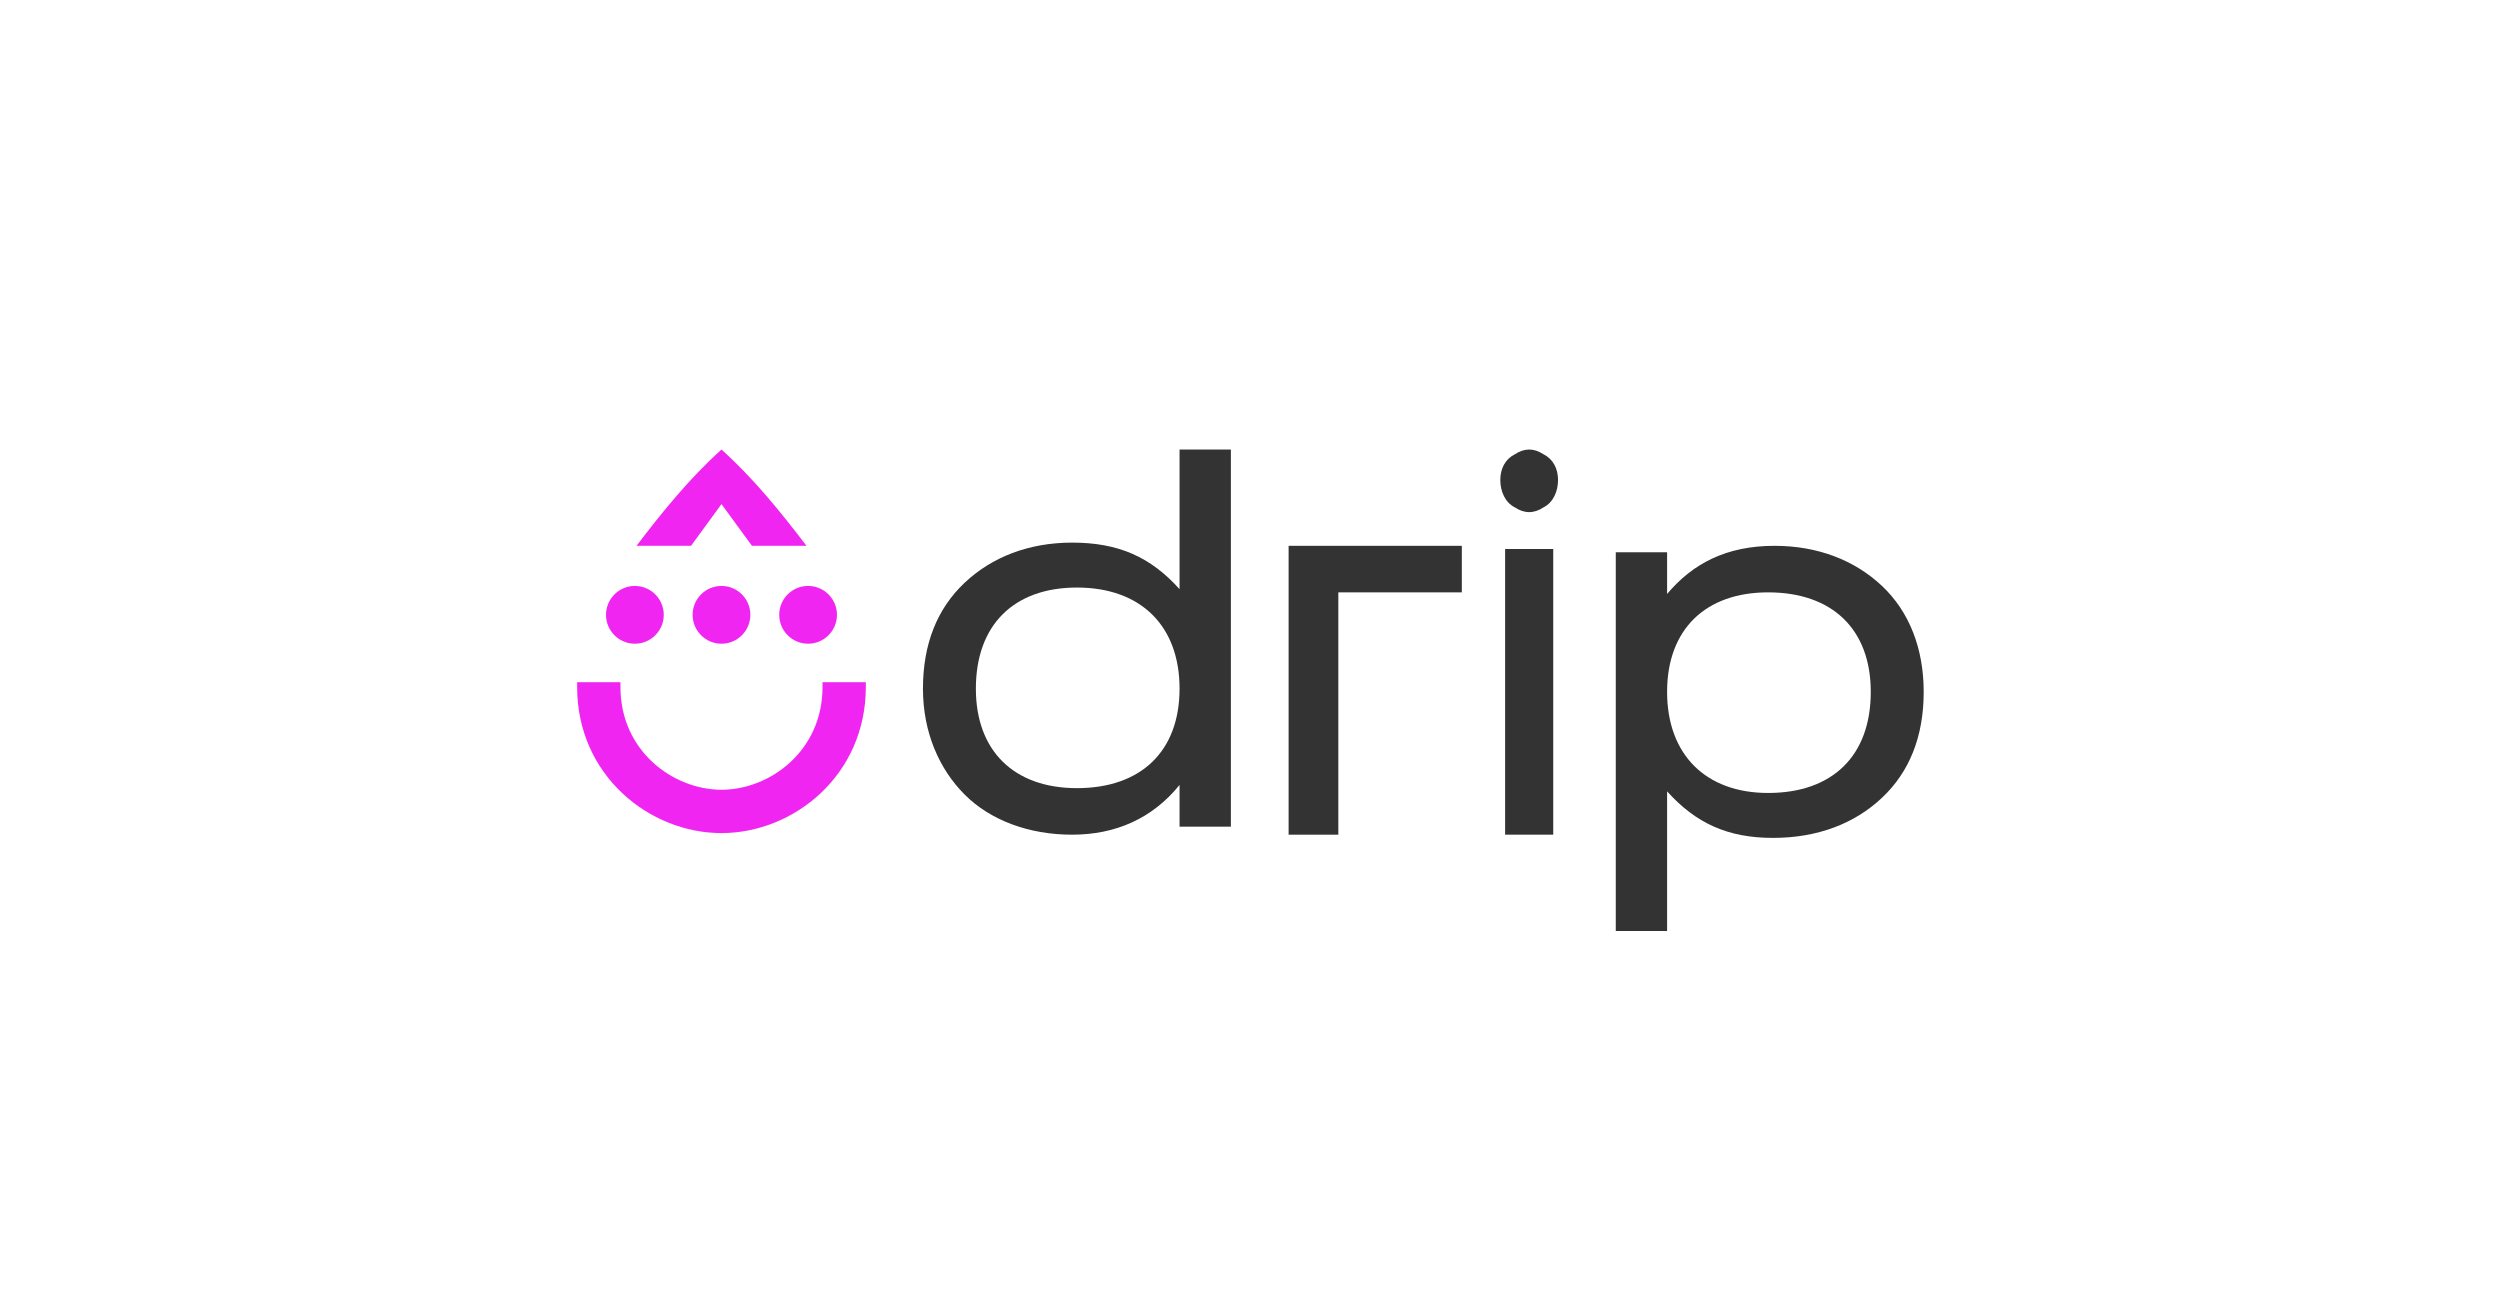 <svg width="1724" height="907" viewBox="0 0 1724 907" fill="none" xmlns="http://www.w3.org/2000/svg">
<g clip-path="url(#clip0_1272_65684)">
<path d="M597.071 470.465H567.211C567.211 471.572 567.211 472.678 567.211 473.785C567.211 518.052 530.714 544.612 497.536 544.612C464.357 544.612 427.861 518.052 427.861 473.785C427.861 472.678 427.861 471.572 427.861 470.465H398C398 471.572 398 472.678 398 473.785C398 534.652 447.768 574.492 497.536 574.492C547.304 574.492 597.071 534.652 597.071 473.785C597.071 472.678 597.071 471.572 597.071 470.465Z" fill="#F125F1"/>
<path d="M497.535 347.627L518.548 376.4H556.151C538.456 353.16 519.654 329.92 497.535 310C475.416 329.92 456.615 353.16 438.92 376.4H476.522L497.535 347.627Z" fill="#F125F1"/>
<path d="M437.814 443.906C448.809 443.906 457.722 434.988 457.722 423.986C457.722 412.985 448.809 404.066 437.814 404.066C426.82 404.066 417.907 412.985 417.907 423.986C417.907 434.988 426.82 443.906 437.814 443.906Z" fill="#F125F1"/>
<path d="M497.536 443.906C508.53 443.906 517.443 434.988 517.443 423.986C517.443 412.985 508.53 404.066 497.536 404.066C486.542 404.066 477.629 412.985 477.629 423.986C477.629 434.988 486.542 443.906 497.536 443.906Z" fill="#F125F1"/>
<path d="M557.257 443.906C568.251 443.906 577.164 434.988 577.164 423.986C577.164 412.985 568.251 404.066 557.257 404.066C546.262 404.066 537.35 412.985 537.35 423.986C537.35 434.988 546.262 443.906 557.257 443.906Z" fill="#F125F1"/>
<path d="M848.81 570.067H813.419V541.293C794.618 564.533 769.181 575.6 739.32 575.6C709.46 575.6 682.917 565.64 665.222 547.933C647.526 530.227 636.467 504.773 636.467 474.893C636.467 443.907 646.42 419.56 665.222 401.853C684.023 384.147 709.46 374.187 739.32 374.187C771.393 374.187 793.512 384.147 813.419 406.28V310H848.81V570.067ZM742.638 405.173C699.506 405.173 672.963 430.627 672.963 474.893C672.963 518.053 699.506 543.507 742.638 543.507C786.876 543.507 813.419 518.053 813.419 474.893C813.419 431.733 786.876 405.173 742.638 405.173Z" fill="#333333"/>
<path d="M1008.07 408.492H922.91V575.598H888.625V376.398H1008.07V408.492Z" fill="#333333"/>
<path d="M1034.61 331.027C1034.61 323.28 1037.93 316.64 1044.56 313.32C1051.2 308.893 1057.83 308.893 1064.47 313.32C1071.11 316.64 1074.42 323.28 1074.42 331.027C1074.42 338.773 1071.11 346.52 1064.47 349.84C1057.83 354.267 1051.2 354.267 1044.56 349.84C1037.93 346.52 1034.61 338.773 1034.61 331.027ZM1037.93 378.613H1071.11V575.6H1037.93V378.613Z" fill="#333333"/>
<path d="M1114.24 380.825H1149.63V409.598C1167.32 388.572 1190.55 376.398 1223.73 376.398C1253.59 376.398 1279.03 386.358 1297.83 404.065C1316.63 421.772 1326.58 447.225 1326.58 477.105C1326.58 508.092 1316.63 532.438 1297.83 550.145C1279.03 567.852 1253.59 577.812 1222.62 577.812C1191.65 577.812 1169.54 567.852 1149.63 545.718V641.998H1114.24V380.825ZM1219.3 546.825C1263.54 546.825 1290.08 521.372 1290.08 477.105C1290.08 433.945 1263.54 408.492 1219.3 408.492C1176.17 408.492 1149.63 433.945 1149.63 477.105C1149.63 520.265 1176.17 546.825 1219.3 546.825Z" fill="#333333"/>
</g>
<defs>
<clipPath id="clip0_1272_65684">
<rect width="929" height="332" fill="white" transform="translate(398 310)"/>
</clipPath>
</defs>
</svg>
